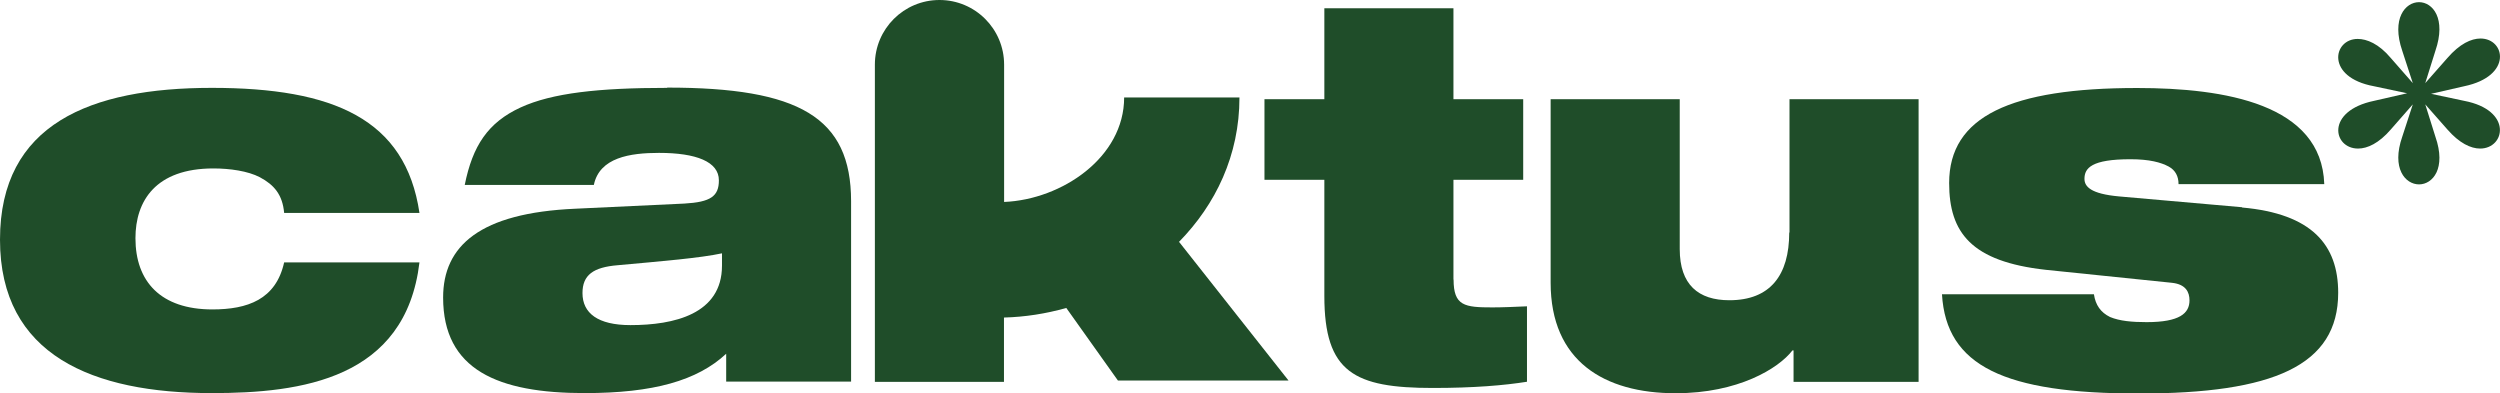<svg xmlns="http://www.w3.org/2000/svg" id="Layer_2" data-name="Layer 2" viewBox="0 0 184.94 29.08"><defs><style>      .cls-1 {        fill: #1f4d29;        stroke-width: 0px;      }    </style></defs><g id="Layer_1-2" data-name="Layer 1"><g><path class="cls-1" d="m91.7,7.21h-8.54c0,4.43-4.6,7.55-8.88,7.73V4.78c0-2.64-2.14-4.78-4.78-4.78s-4.78,2.14-4.78,4.78v23.47h9.55v-4.76c1.54-.04,3.1-.28,4.61-.71l3.82,5.37h12.62l-8.1-10.26c2.71-2.76,4.47-6.41,4.47-10.67Z"></path><path class="cls-1" d="m15.78,12.46c1.22,0,2.56.19,3.44.65,1.07.57,1.68,1.3,1.8,2.64h10.01c-1.03-6.96-6.38-9.25-15.36-9.25S0,9.17,0,17.73s6.88,11.35,15.67,11.35c6.61,0,14.33-1.03,15.36-9.67h-10.01c-.61,2.75-2.71,3.48-5.31,3.48-3.82,0-5.69-2.06-5.69-5.27,0-2.75,1.49-5.16,5.77-5.16Z"></path><path class="cls-1" d="m107.52,20.68v-7.38h5.16v-5.96h-5.16V.61h-9.55v6.73h-4.43v5.96h4.43v8.6c0,5.66,2.22,6.8,8.03,6.8,3.02,0,5.27-.19,6.96-.46v-5.58c-.92.04-1.8.08-2.56.08-2.06,0-2.87-.11-2.87-2.06Z"></path><path class="cls-1" d="m132.36,17.2c0,3.17-1.41,5.01-4.43,5.01-2.29,0-3.67-1.15-3.67-3.78V7.34h-9.55v13.57c0,5.81,3.97,8.18,9.25,8.18,4.62,0,7.61-1.83,8.64-3.17h.08v2.33h9.25V7.34h-9.55v9.86Z"></path><path class="cls-1" d="m165.86,15.33l-9.1-.8c-2.1-.19-2.56-.73-2.56-1.3,0-.8.53-1.45,3.4-1.45,1.41,0,2.25.23,2.83.54.5.27.73.73.73,1.3h10.78c-.19-5.92-7.34-7.11-13.84-7.11-9.36,0-13.91,2.1-13.91,7.03,0,3.67,1.64,5.81,7.15,6.42l9.33.96c1.03.11,1.3.69,1.3,1.3,0,.96-.73,1.61-3.17,1.61-1.07,0-1.99-.08-2.71-.38-.69-.34-1.07-.88-1.19-1.68h-11.24c.31,5.31,4.62,7.34,14.56,7.34s14.75-2.06,14.75-7.45c0-3.55-1.95-5.85-7.11-6.31Z"></path><path class="cls-1" d="m49.36,6.5c-5.08,0-8.52.38-10.85,1.45-2.41,1.11-3.55,2.83-4.13,5.73h9.55c.42-2.03,2.68-2.37,4.82-2.37,2.75,0,4.43.65,4.43,2.03,0,1.18-.61,1.61-2.56,1.72l-8.06.38c-7.07.31-9.78,2.75-9.78,6.57,0,5.35,4.05,7.07,10.47,7.07,5.08,0,8.33-.92,10.47-2.91,0,.03,0,.05,0,.08v1.98h9.24v-13.34c0-6.23-3.86-8.41-13.61-8.41Zm4.05,13.15c0,3.59-3.55,4.4-6.77,4.4-2.41,0-3.55-.88-3.55-2.37,0-1.34.8-1.91,2.6-2.06,3.4-.31,6.08-.53,7.72-.88v.92Z"></path><path class="cls-1" d="m182.29,7.46l-2.45-.52,2.45-.56c3.6-.75,3.04-3.53,1.21-3.53-.69,0-1.54.39-2.45,1.44l-1.64,1.86.75-2.39c.82-2.39-.2-3.6-1.21-3.6s-2.06,1.21-1.24,3.6l.78,2.39-1.63-1.86c-.88-1.05-1.77-1.41-2.45-1.41-1.83,0-2.39,2.84,1.21,3.5l2.45.52-2.45.56c-3.6.75-3.04,3.53-1.18,3.53.69,0,1.54-.39,2.42-1.41l1.63-1.86-.78,2.39c-.82,2.35.23,3.53,1.24,3.53s2.03-1.18,1.21-3.53l-.75-2.39,1.64,1.86c.88,1.01,1.73,1.41,2.42,1.41,1.86,0,2.42-2.84-1.18-3.53Z"></path></g></g></svg>